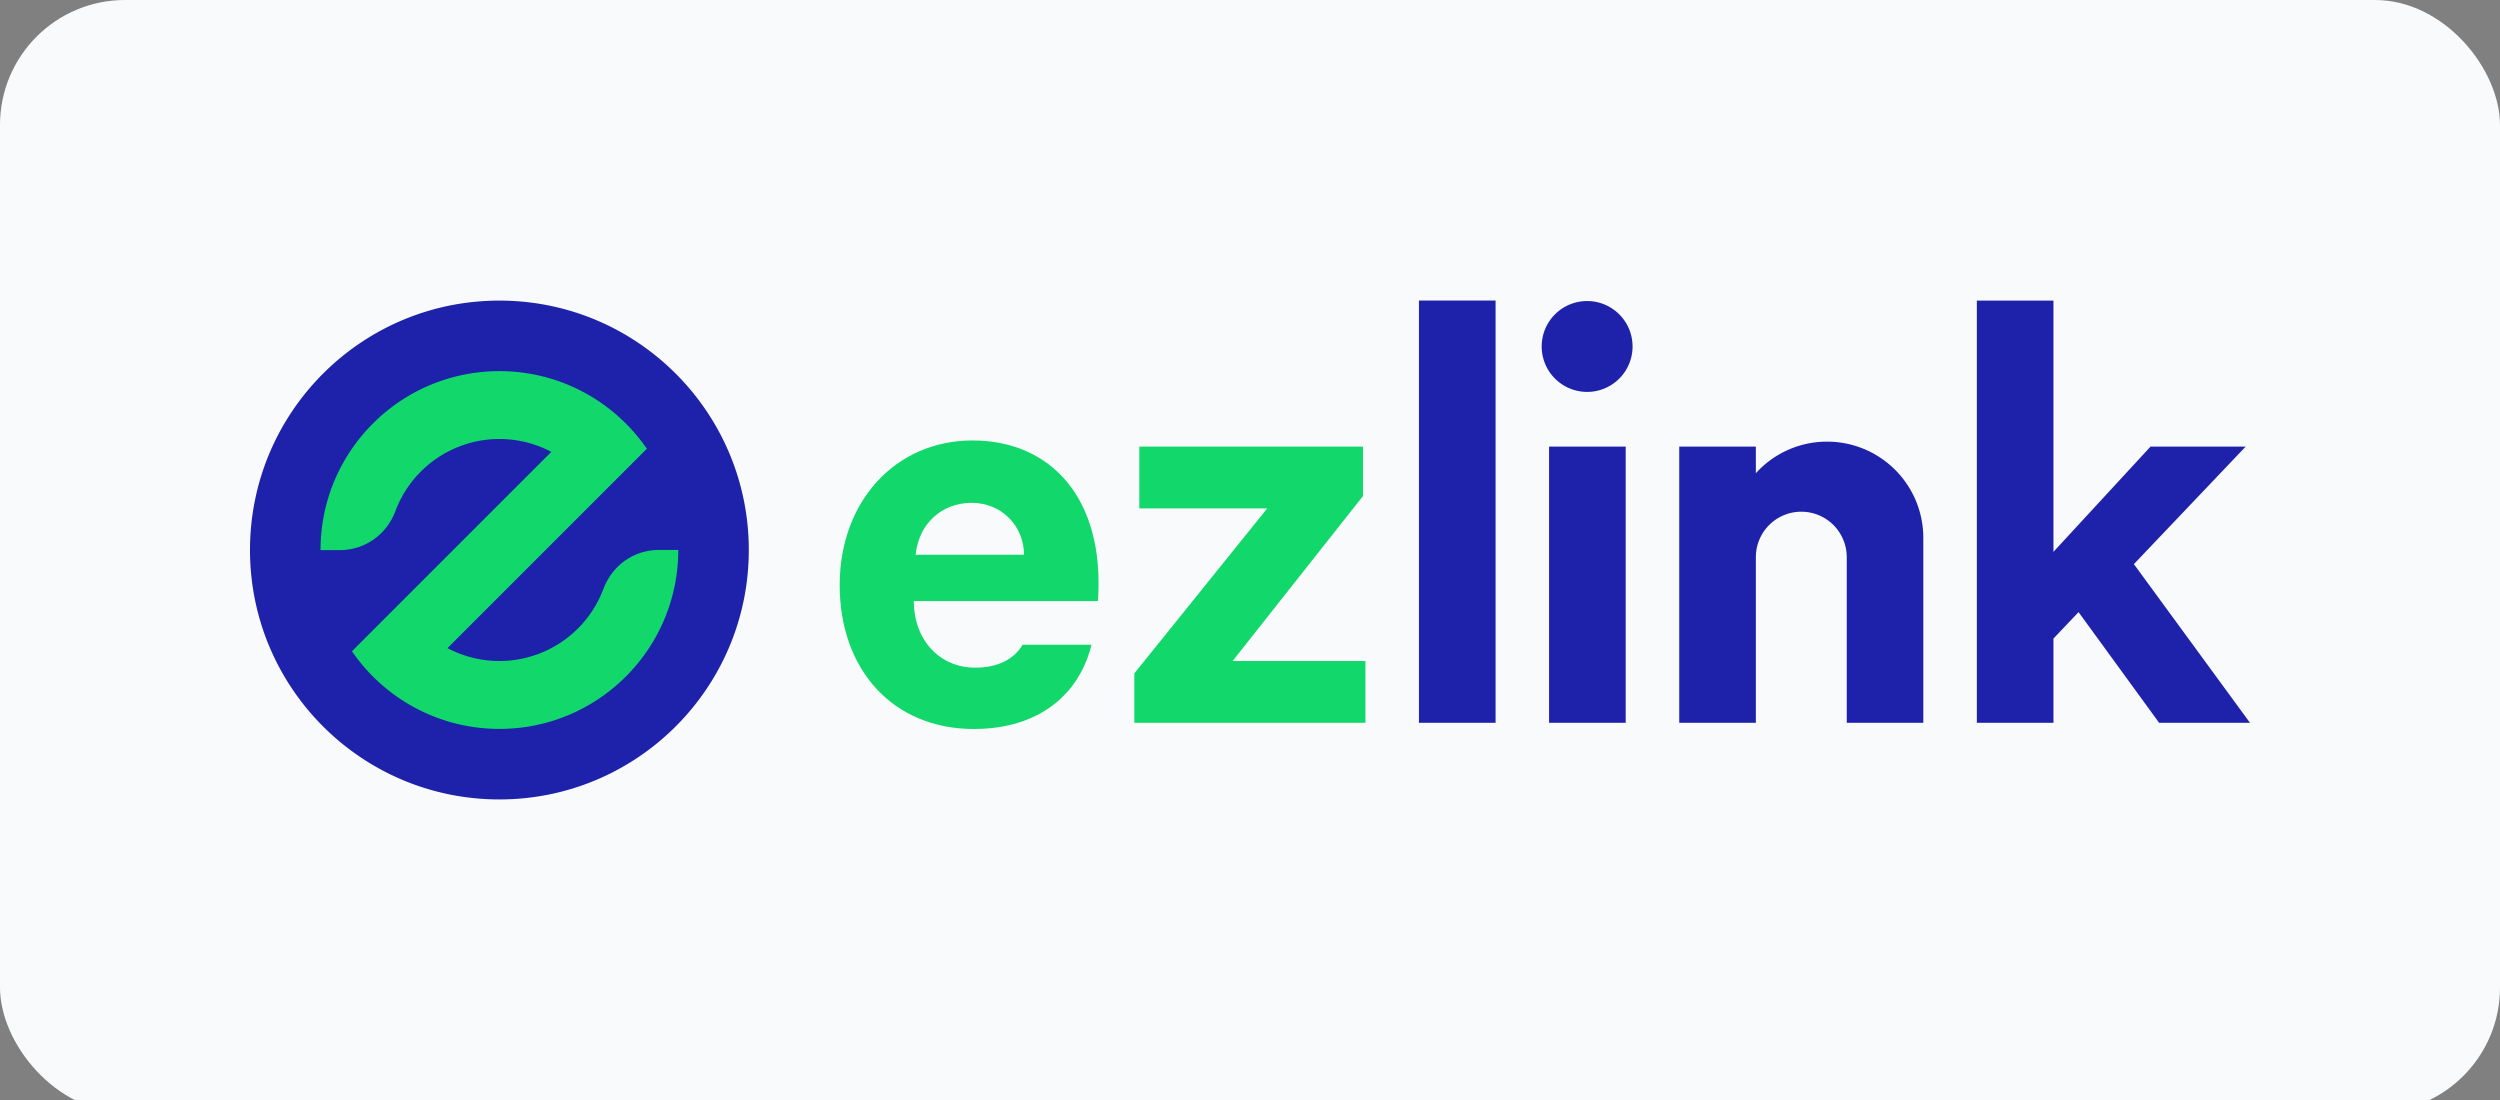 <svg viewBox="0 0 200 88" xmlns="http://www.w3.org/2000/svg" xmlns:xlink="http://www.w3.org/1999/xlink"><rect x="0" y="0" width="200" height="88" fill="#808080" stroke="none"/><defs><rect id="prefix__a" x="0" y="0" width="200" height="89" rx="10"/></defs><g fill="none" fill-rule="evenodd"><mask id="prefix__b" fill="#fff"><use xlink:href="#prefix__a"/></mask><use fill="#f9fafb" xlink:href="#prefix__a"/><path mask="url(#prefix__b)" d="M0 0h200v88H0z"/><g mask="url(#prefix__b)"><path fill="#12D86C" d="M109.235 57.826H90.747V53.87l10.63-13.197H91.145V35.73h17.893v3.954l-10.43 13.198h10.627z"/><path fill="#1E22AA" d="M113.516 57.824h6.13V24.045h-6.13zm10.41.002h6.13V35.73h-6.13zm34.221-33.779v33.779h6.13v-6.744l2.008-2.112 6.446 8.856H180l-9.29-12.696 8.94-9.4h-7.61l-7.763 8.416V24.047zm-27.542 3.671a3.634 3.634 0 10-7.27 0 3.634 3.634 0 107.27 0"/><path d="M77.722 40.228c2.52 0 4.2 1.963 4.2 4.152h-8.67c.243-2.488 2.097-4.152 4.47-4.152zm4.088 11.35c-.72 1.213-2.053 1.834-3.803 1.834-2.816 0-4.901-2.197-4.901-5.325h14.728c.576-8.24-3.784-12.85-10.032-12.85-6.179 0-10.627 4.893-10.627 11.565 0 6.82 4.3 11.517 10.726 11.517 5.344 0 8.48-2.89 9.418-6.741H81.81z" fill="#12D86C"/><path d="M146.169 35.331a7.673 7.673 0 00-5.701 2.526V35.73h-6.128v22.093h6.128v-13.25a3.636 3.636 0 017.272 0v13.25h6.125V43.027a7.696 7.696 0 00-7.696-7.696M39.952 24.048C28.93 24.048 20 32.982 20 44c0 11.022 8.93 19.955 19.952 19.955 11.018 0 19.952-8.933 19.952-19.955 0-11.018-8.934-19.952-19.952-19.952" fill="#1E22AA"/><path d="M39.952 58.311c-4.896 0-9.216-2.461-11.795-6.21l15.95-15.95a8.885 8.885 0 00-12.483 4.757c-.757 1.96-2.52 3.102-4.45 3.102h-1.531v-.008c0-7.904 6.405-14.31 14.309-14.31 4.896 0 9.216 2.46 11.794 6.209L35.797 51.85a8.887 8.887 0 0012.483-4.755c.754-1.962 2.52-3.101 4.45-3.101h1.531v.008c0 7.901-6.405 14.31-14.31 14.31" fill="#12D86C"/></g></g></svg>